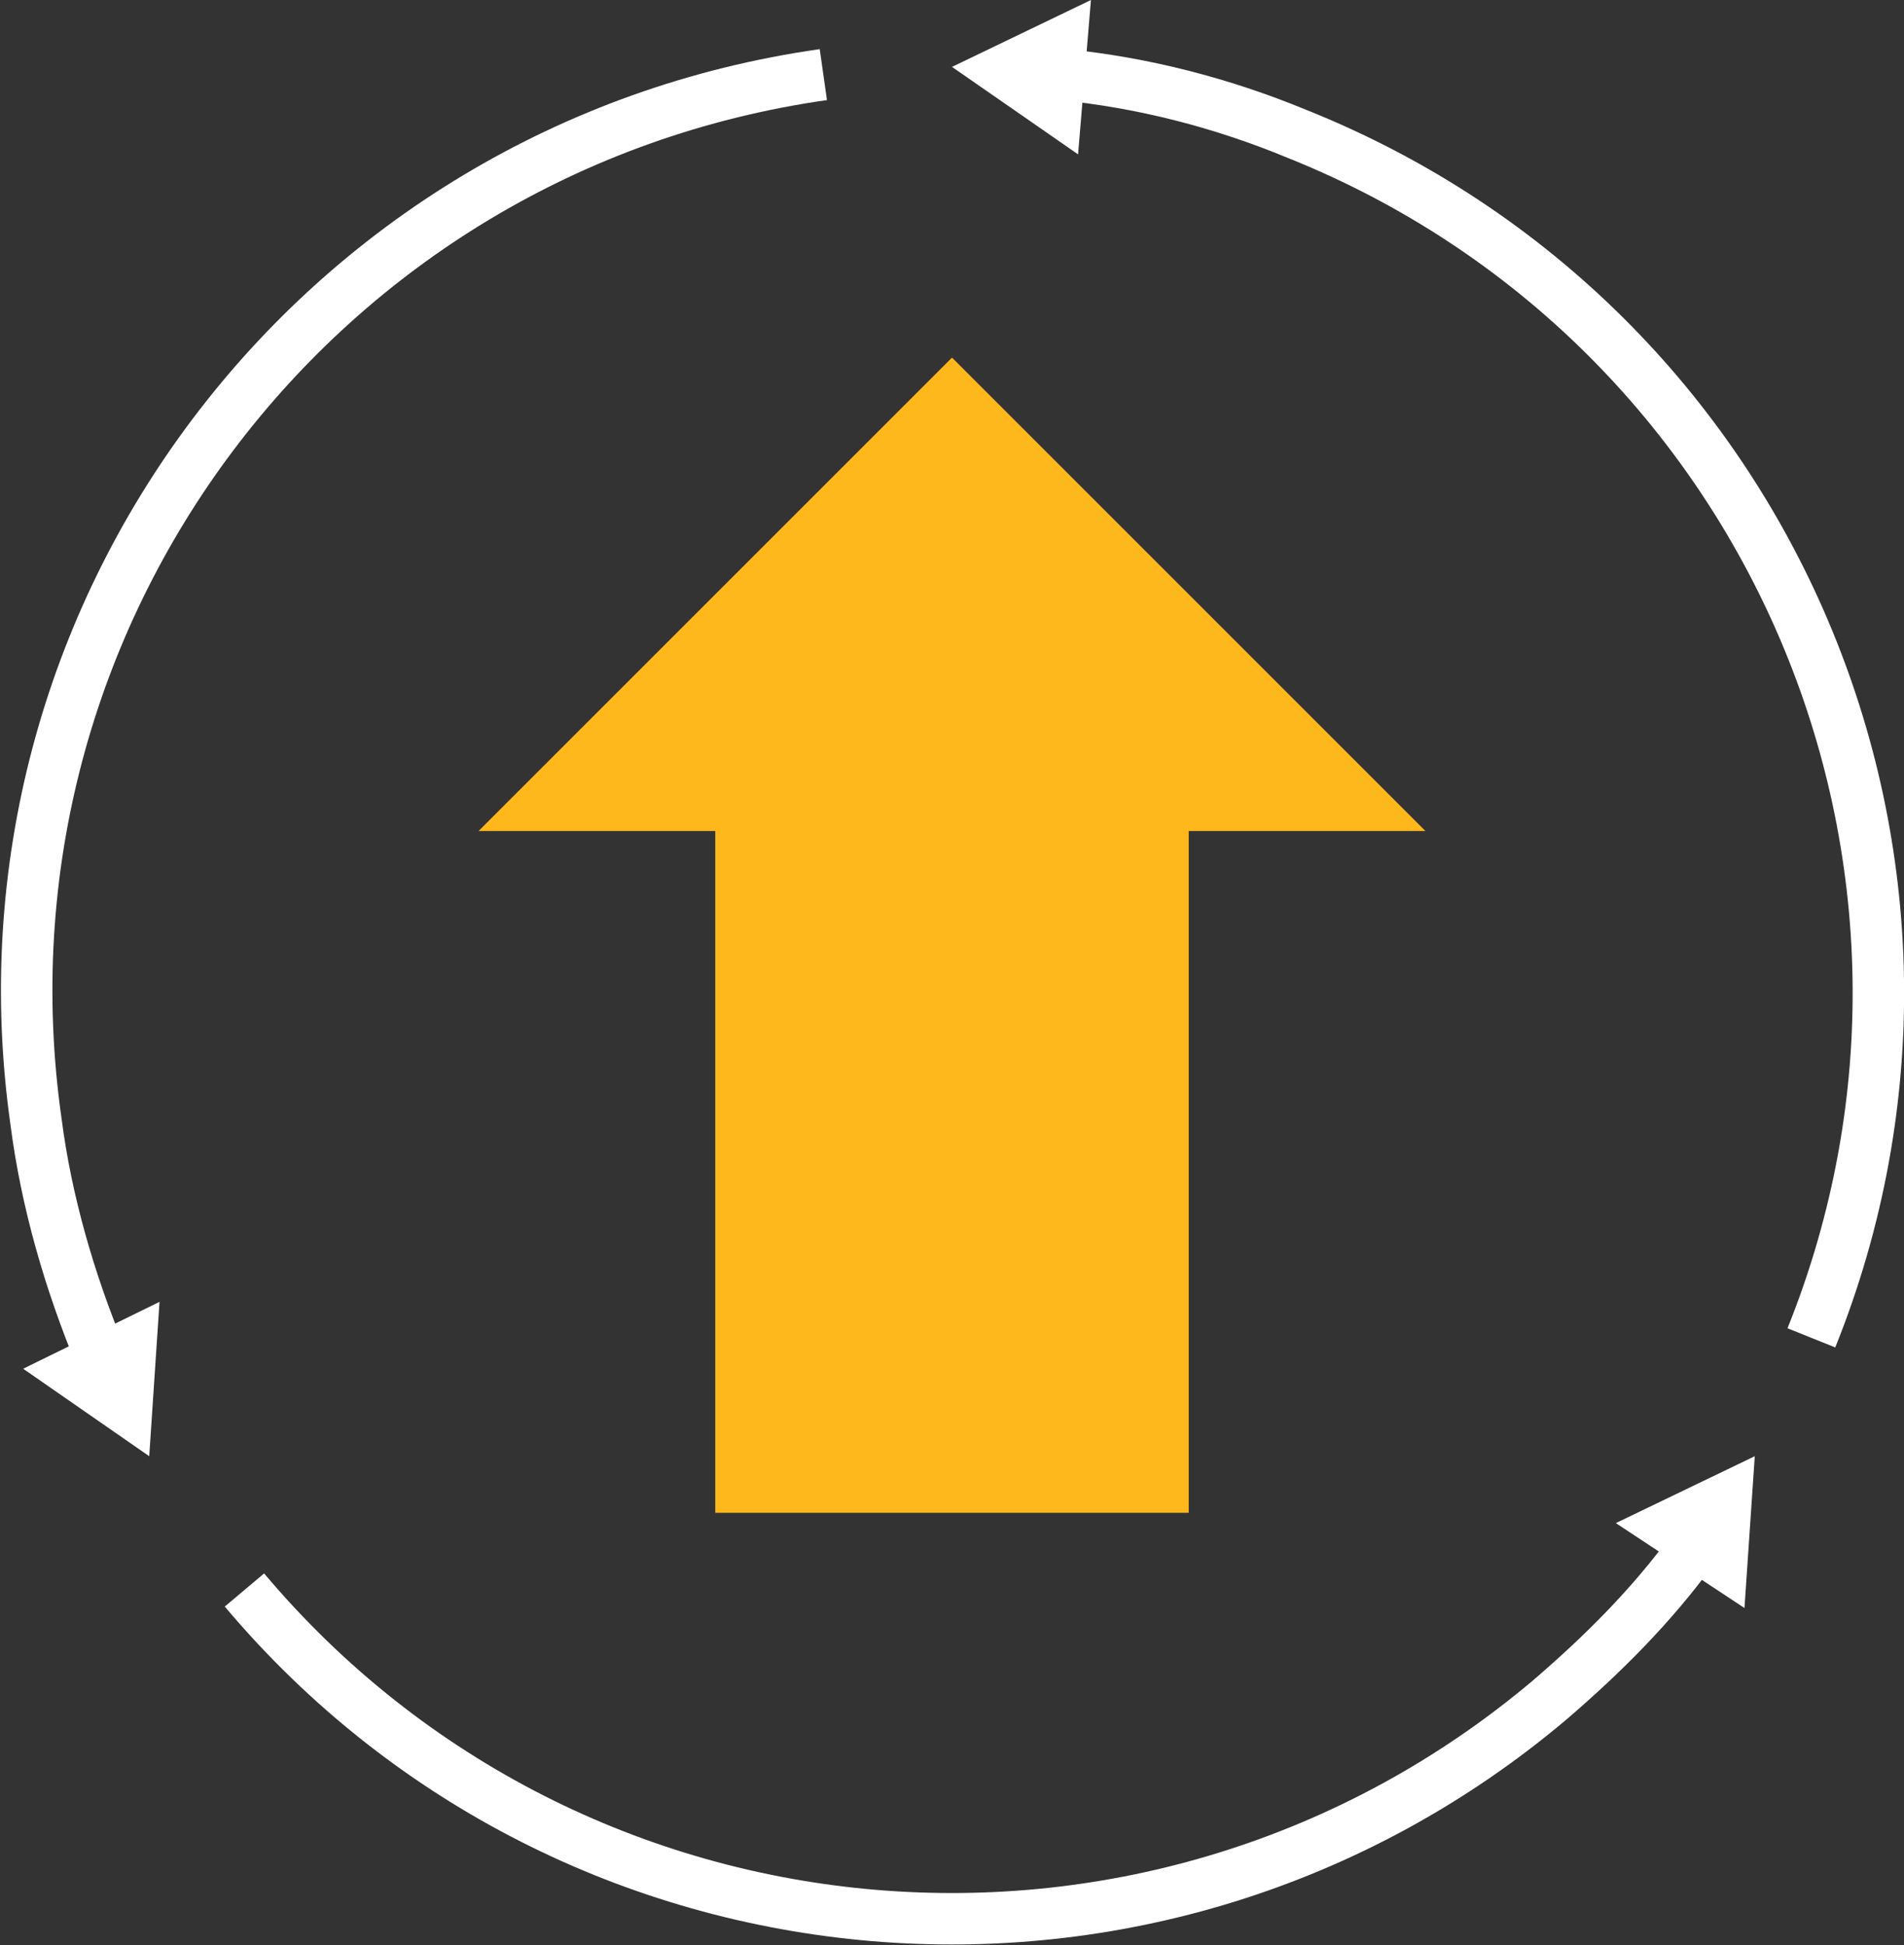 <?xml version="1.0" encoding="UTF-8"?> <!-- Generator: Adobe Illustrator 24.1.2, SVG Export Plug-In . SVG Version: 6.00 Build 0) --> <svg xmlns="http://www.w3.org/2000/svg" xmlns:xlink="http://www.w3.org/1999/xlink" version="1.1" id="Layer_1" x="0px" y="0px" viewBox="0 0 74 75.6" style="enable-background:new 0 0 74 75.6;" xml:space="preserve"><rect x="0" y="0" width="74" height="75.6" fill="#333333" stroke="none"/> <style type="text/css"> .st0{fill:none;stroke:#FFFFFF;stroke-width:2;stroke-miterlimit:10;} .st1{fill:#FFFFFF;} .st2{fill:#FFB81C;} </style> <g id="Layer_2_1_"> <g id="Layer_1-2"> <path class="st0" d="M32,2.9C12.3,5.7-1.4,23.9,1.4,43.6c0.4,3.1,1.3,6.2,2.5,9.1"></path> <polygon class="st1" points="0.9,53.2 5.8,56.6 6.2,50.6 "></polygon> <path class="st0" d="M70.4,52c7.4-18.4-1.5-39.4-20-46.8c-2.9-1.2-6-2-9.1-2.3"></path> <polygon class="st1" points="42.4,0 37,2.6 41.9,6 "></polygon> <path class="st0" d="M9.5,61.8C22.3,77,45,78.9,60.2,66.1c2.1-1.8,4-3.7,5.6-5.9"></path> <polygon class="st1" points="67.8,62.5 68.2,56.6 62.8,59.2 "></polygon> <path class="st2" d="M27.8,58.8c0-6.9,0-19.2,0-26.5h-9.2l9.2-9.2l9.2-9.2l9.2,9.2l9.2,9.2h-9.2v26.5H27.8z"></path> </g> </g> </svg> 